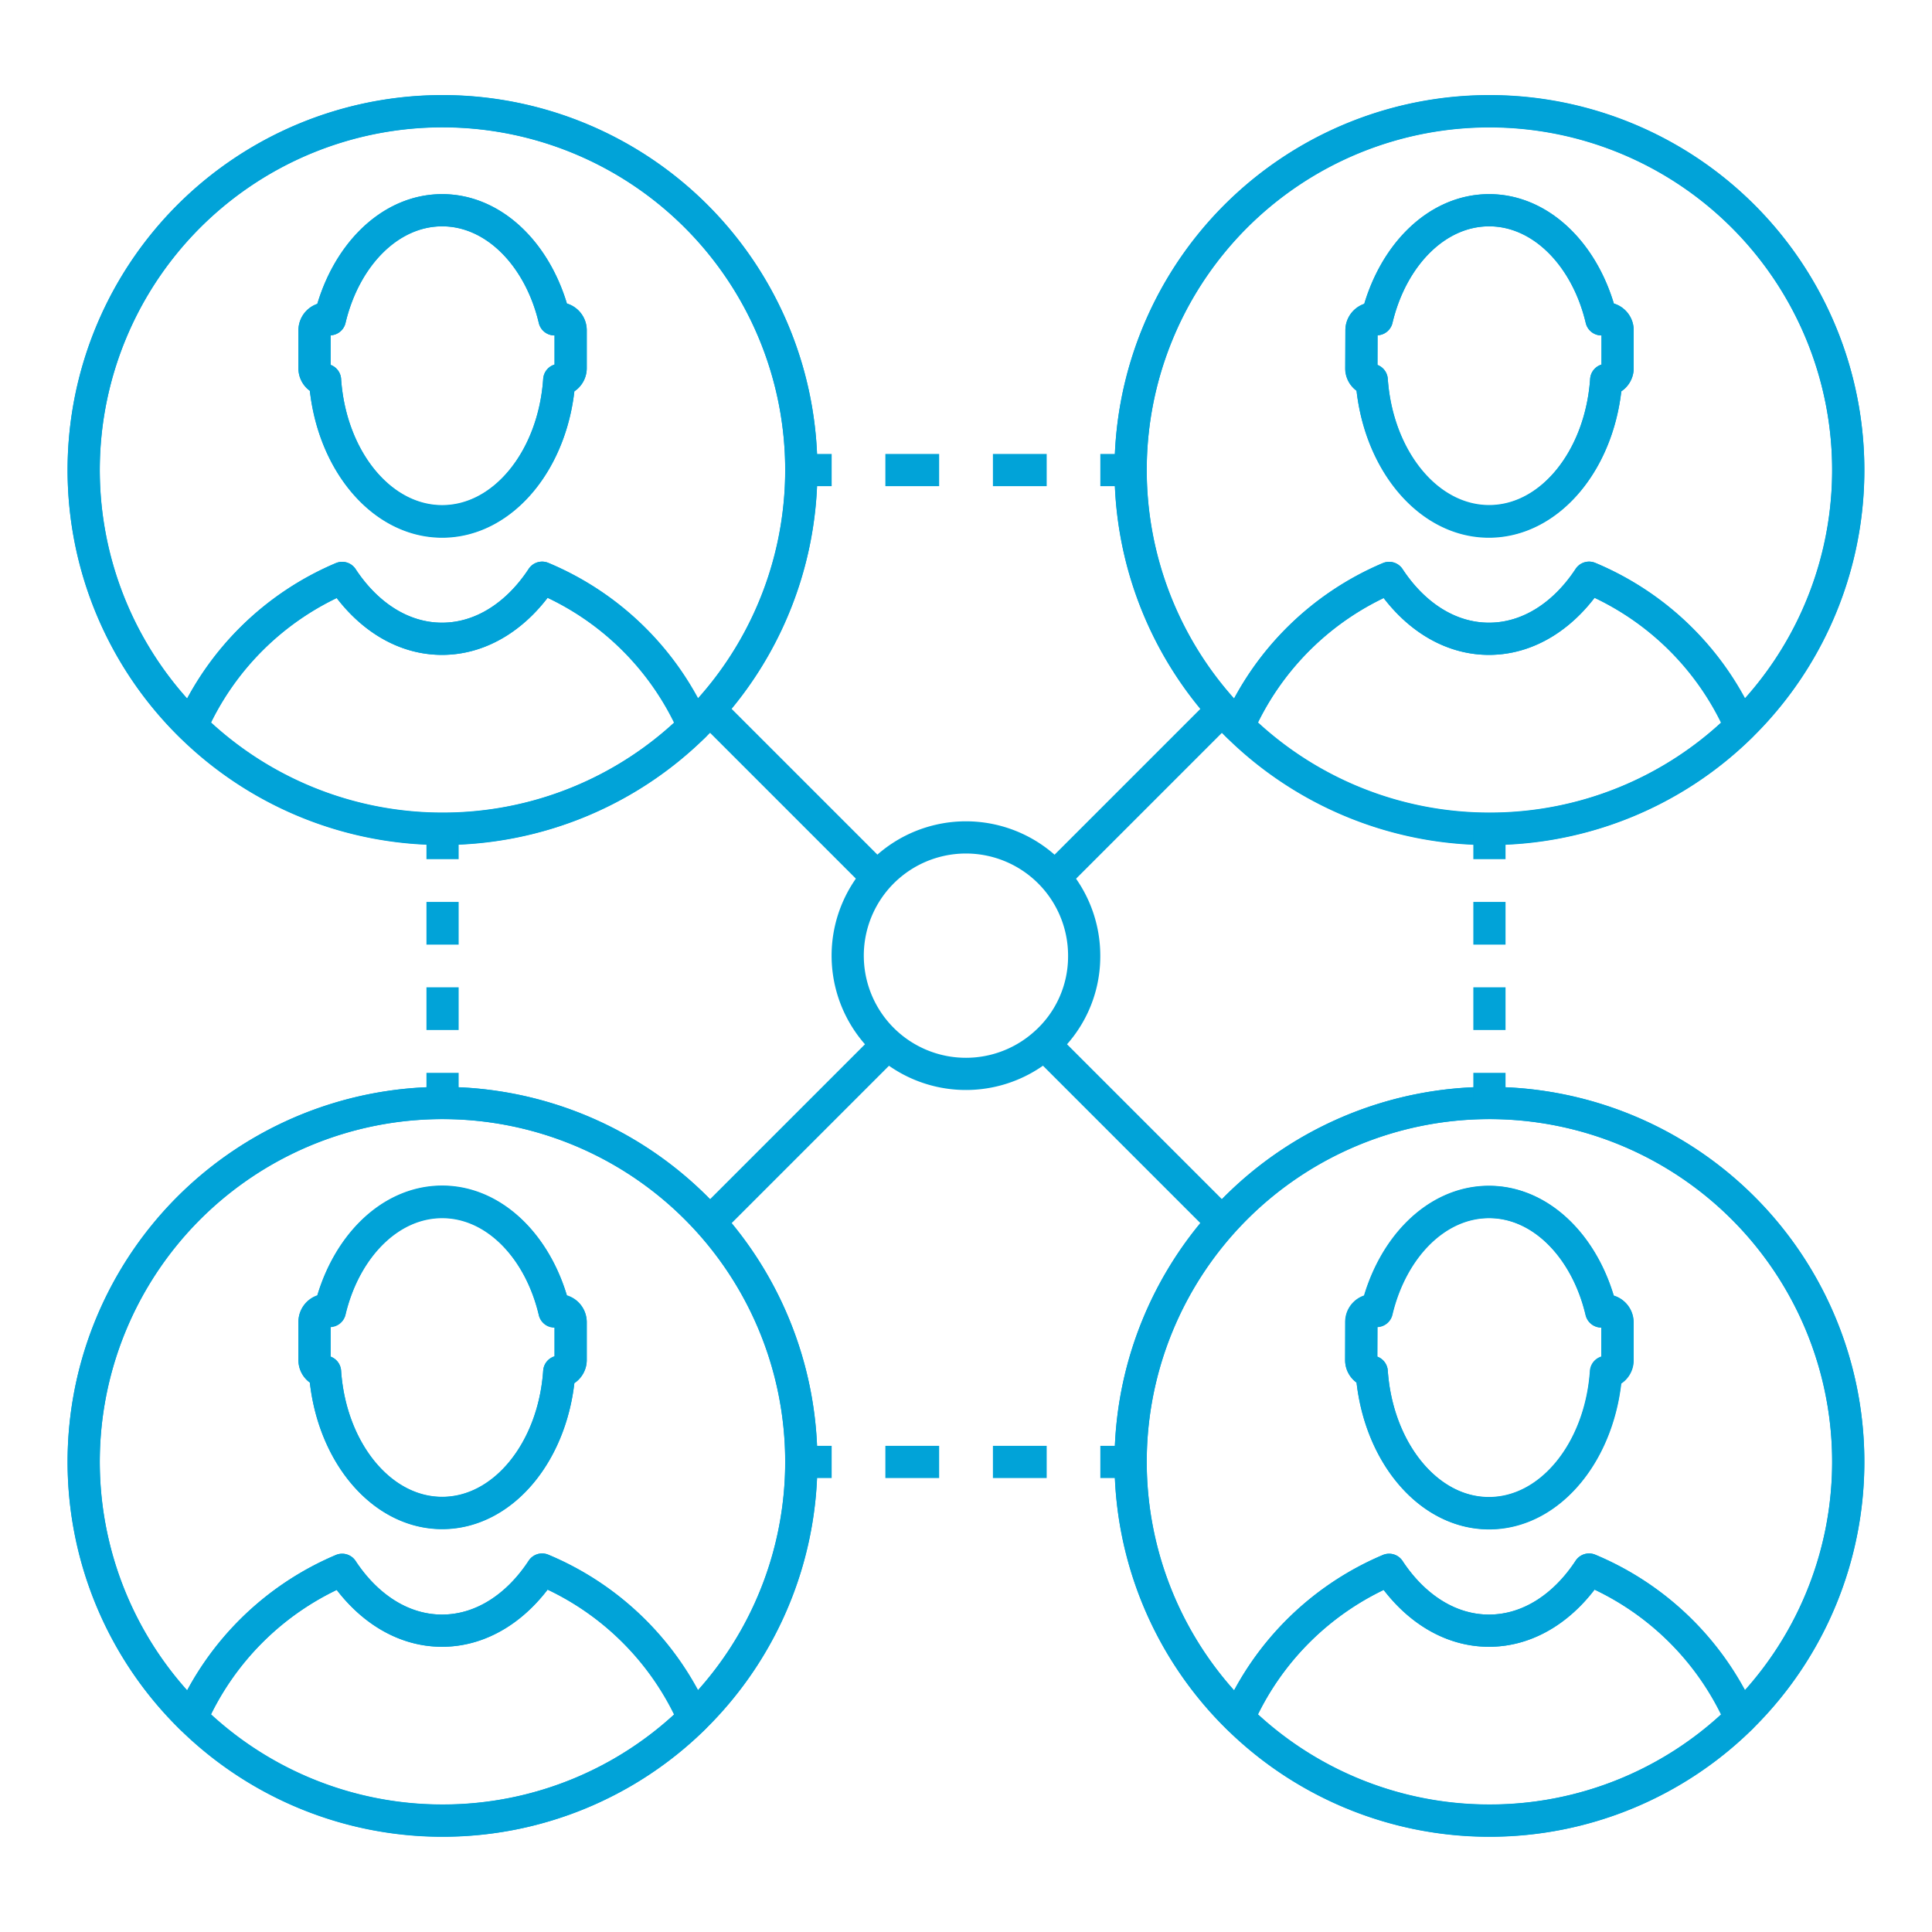 <svg xmlns="http://www.w3.org/2000/svg" width="300" height="300" viewBox="0 0 300 300">
  <g>
    <g>
      <g>
        <path d="M287,227a55.72,55.72,0,1,1-55.72-55.72A55.71,55.71,0,0,1,287,227Z" fill="none" stroke="#01a3d8" stroke-linejoin="round" stroke-width="5"/>
        <g>
          <path d="M215.7,243.76c3.78,5.74,9.29,9.45,15.51,9.45s11.76-3.72,15.54-9.49a44.48,44.48,0,0,1,23.5,23.07,55.71,55.71,0,1,0-77.94,0A44.55,44.55,0,0,1,215.7,243.76Zm-4.29-38.46a1.83,1.83,0,0,1,1.83-1.83,1.63,1.63,0,0,1,.55.11c2.33-9.8,9.25-16.92,17.44-16.92s15.12,7.13,17.44,17a1.72,1.72,0,0,1,.68-.14,1.83,1.83,0,0,1,1.83,1.83v5.9a1.83,1.83,0,0,1-1.77,1.82c-.85,12.29-8.66,21.92-18.18,21.92S213.88,225.29,213,213a1.81,1.81,0,0,1-1.63-1.79Z" fill="none" stroke="#01a3d8" stroke-linejoin="round" stroke-width="5"/>
          <polygon points="231.28 282.72 231.28 282.72 231.28 282.72 231.28 282.72" fill="#29abe2" stroke="#01a3d8" stroke-linejoin="round" stroke-width="5"/>
          <path d="M213,213c.84,12.3,8.66,21.95,18.19,21.95s17.33-9.63,18.18-21.92a1.83,1.83,0,0,0,1.77-1.82v-5.9a1.83,1.83,0,0,0-1.83-1.83,1.72,1.72,0,0,0-.68.14c-2.32-9.82-9.25-17-17.44-17s-15.11,7.12-17.44,16.92a1.63,1.63,0,0,0-.55-.11,1.83,1.83,0,0,0-1.83,1.83v5.9A1.81,1.81,0,0,0,213,213Z" fill="none" stroke="#01a3d8" stroke-linejoin="round" stroke-width="5"/>
          <path d="M246.75,243.72c-3.78,5.77-9.31,9.49-15.54,9.49s-11.73-3.71-15.51-9.45a44.55,44.55,0,0,0-23.39,23,55.54,55.54,0,0,0,39,15.93h0a55.52,55.52,0,0,0,39-15.93A44.48,44.48,0,0,0,246.75,243.72Z" fill="none" stroke="#01a3d8" stroke-linejoin="round" stroke-width="5"/>
        </g>
      </g>
      <g>
        <path d="M124.43,73A55.72,55.72,0,1,1,68.72,17.28,55.72,55.72,0,0,1,124.43,73Z" fill="none" stroke="#01a3d8" stroke-linejoin="round" stroke-width="5"/>
        <g>
          <path d="M53.13,89.74c3.78,5.75,9.29,9.45,15.51,9.45s11.76-3.72,15.54-9.48a44.48,44.48,0,0,1,23.5,23.07,55.71,55.71,0,1,0-77.94,0A44.54,44.54,0,0,1,53.13,89.74ZM48.84,51.29a1.84,1.84,0,0,1,1.83-1.84,1.64,1.64,0,0,1,.55.12c2.33-9.81,9.25-16.92,17.44-16.92S83.78,39.78,86.1,49.59a1.92,1.92,0,0,1,.68-.14,1.84,1.84,0,0,1,1.83,1.84v5.9A1.84,1.84,0,0,1,86.84,59C86,71.3,78.18,80.93,68.66,80.93S51.31,71.28,50.47,59a1.81,1.81,0,0,1-1.63-1.79Z" fill="none" stroke="#01a3d8" stroke-linejoin="round" stroke-width="5"/>
          <polygon points="68.72 128.71 68.72 128.71 68.72 128.71 68.72 128.71" fill="#29abe2" stroke="#01a3d8" stroke-linejoin="round" stroke-width="5"/>
          <path d="M50.47,59c.84,12.3,8.66,22,18.19,22S86,71.3,86.84,59a1.84,1.84,0,0,0,1.77-1.82v-5.9a1.84,1.84,0,0,0-1.83-1.84,1.92,1.92,0,0,0-.68.14c-2.32-9.81-9.25-16.94-17.44-16.94S53.55,39.76,51.22,49.57a1.64,1.64,0,0,0-.55-.12,1.84,1.84,0,0,0-1.83,1.84v5.9A1.81,1.81,0,0,0,50.47,59Z" fill="none" stroke="#01a3d8" stroke-linejoin="round" stroke-width="5"/>
          <path d="M84.18,89.71c-3.78,5.76-9.31,9.48-15.54,9.48s-11.73-3.7-15.51-9.45a44.54,44.54,0,0,0-23.39,23,55.55,55.55,0,0,0,39,15.93h0a55.5,55.5,0,0,0,39-15.93A44.48,44.48,0,0,0,84.18,89.71Z" fill="none" stroke="#01a3d8" stroke-linejoin="round" stroke-width="5"/>
        </g>
      </g>
      <g>
        <path d="M287,73a55.72,55.72,0,1,1-55.72-55.71A55.72,55.72,0,0,1,287,73Z" fill="none" stroke="#01a3d8" stroke-linejoin="round" stroke-width="5"/>
        <g>
          <path d="M215.7,89.74c3.78,5.75,9.29,9.45,15.51,9.45s11.76-3.72,15.54-9.48a44.48,44.48,0,0,1,23.5,23.07,55.71,55.71,0,1,0-77.94,0A44.54,44.54,0,0,1,215.7,89.74Zm-4.29-38.45a1.84,1.84,0,0,1,1.83-1.84,1.64,1.64,0,0,1,.55.12c2.33-9.81,9.25-16.92,17.44-16.92s15.12,7.13,17.44,16.94a1.92,1.92,0,0,1,.68-.14,1.84,1.84,0,0,1,1.83,1.84v5.9A1.84,1.84,0,0,1,249.41,59c-.85,12.29-8.66,21.92-18.18,21.92S213.88,71.28,213,59a1.81,1.81,0,0,1-1.63-1.79Z" fill="none" stroke="#01a3d8" stroke-linejoin="round" stroke-width="5"/>
          <polygon points="231.28 128.71 231.28 128.71 231.28 128.71 231.28 128.71" fill="#29abe2" stroke="#01a3d8" stroke-linejoin="round" stroke-width="5"/>
          <path d="M213,59c.84,12.3,8.66,22,18.19,22S248.56,71.3,249.41,59a1.84,1.84,0,0,0,1.77-1.82v-5.9a1.84,1.84,0,0,0-1.83-1.84,1.92,1.92,0,0,0-.68.14c-2.32-9.81-9.25-16.94-17.44-16.94s-15.11,7.11-17.44,16.92a1.64,1.64,0,0,0-.55-.12,1.84,1.84,0,0,0-1.83,1.84v5.9A1.81,1.81,0,0,0,213,59Z" fill="none" stroke="#01a3d8" stroke-linejoin="round" stroke-width="5"/>
          <path d="M246.75,89.71c-3.78,5.76-9.31,9.48-15.54,9.48s-11.73-3.7-15.51-9.45a44.54,44.54,0,0,0-23.39,23,55.54,55.54,0,0,0,39,15.93h0a55.52,55.52,0,0,0,39-15.93A44.48,44.48,0,0,0,246.75,89.71Z" fill="none" stroke="#01a3d8" stroke-linejoin="round" stroke-width="5"/>
        </g>
      </g>
      <g>
        <path d="M124.43,227a55.72,55.72,0,1,1-55.71-55.72A55.71,55.71,0,0,1,124.43,227Z" fill="none" stroke="#01a3d8" stroke-linejoin="round" stroke-width="5"/>
        <g>
          <path d="M53.13,243.76c3.78,5.74,9.29,9.45,15.51,9.45s11.76-3.72,15.54-9.49a44.48,44.48,0,0,1,23.5,23.07,55.71,55.71,0,1,0-77.94,0A44.55,44.55,0,0,1,53.13,243.76ZM48.84,205.3a1.83,1.83,0,0,1,1.83-1.83,1.63,1.63,0,0,1,.55.11c2.33-9.8,9.25-16.92,17.44-16.92s15.12,7.13,17.44,17a1.72,1.72,0,0,1,.68-.14,1.83,1.83,0,0,1,1.83,1.83v5.9A1.83,1.83,0,0,1,86.84,213c-.85,12.29-8.66,21.92-18.18,21.92S51.31,225.29,50.47,213a1.81,1.81,0,0,1-1.63-1.79Z" fill="none" stroke="#01a3d8" stroke-linejoin="round" stroke-width="5"/>
          <polygon points="68.72 282.72 68.72 282.72 68.72 282.72 68.72 282.72" fill="#29abe2" stroke="#01a3d8" stroke-linejoin="round" stroke-width="5"/>
          <path d="M50.47,213c.84,12.3,8.66,21.95,18.19,21.95S86,225.31,86.84,213a1.83,1.83,0,0,0,1.77-1.82v-5.9a1.83,1.83,0,0,0-1.83-1.83,1.72,1.72,0,0,0-.68.14c-2.32-9.82-9.25-17-17.44-17s-15.11,7.12-17.44,16.92a1.63,1.63,0,0,0-.55-.11,1.83,1.83,0,0,0-1.83,1.83v5.9A1.81,1.81,0,0,0,50.47,213Z" fill="none" stroke="#01a3d8" stroke-linejoin="round" stroke-width="5"/>
          <path d="M84.18,243.72c-3.78,5.77-9.31,9.49-15.54,9.49s-11.73-3.71-15.51-9.45a44.55,44.55,0,0,0-23.39,23,55.55,55.55,0,0,0,39,15.93h0a55.5,55.5,0,0,0,39-15.93A44.48,44.48,0,0,0,84.18,243.72Z" fill="none" stroke="#01a3d8" stroke-linejoin="round" stroke-width="5"/>
        </g>
      </g>
    </g>
    <line x1="110.68" y1="110.68" x2="136.59" y2="136.59" fill="none" stroke="#01a3d8" stroke-linejoin="round" stroke-width="5"/>
    <line x1="189.32" y1="189.32" x2="162.15" y2="162.15" fill="none" stroke="#01a3d8" stroke-linejoin="round" stroke-width="5"/>
    <line x1="189.36" y1="110.64" x2="163.6" y2="136.4" fill="none" stroke="#01a3d8" stroke-linejoin="round" stroke-width="5"/>
    <line x1="138.01" y1="161.99" x2="110.64" y2="189.36" fill="none" stroke="#01a3d8" stroke-linejoin="round" stroke-width="5"/>
    <path d="M168.35,148.56a18.36,18.36,0,1,0-6.2,13.59A18.08,18.08,0,0,0,168.35,148.56Z" fill="none" stroke="#01a3d8" stroke-linejoin="round" stroke-width="5"/>
    <g>
      <line x1="231.28" y1="128.71" x2="231.28" y2="133.41" fill="none" stroke="#01a3d8" stroke-miterlimit="10" stroke-width="5"/>
      <line x1="231.28" y1="140.05" x2="231.28" y2="163.27" fill="none" stroke="#01a3d8" stroke-miterlimit="10" stroke-width="5" stroke-dasharray="6.63 6.63 6.63 6.63"/>
      <line x1="231.28" y1="166.59" x2="231.28" y2="171.29" fill="none" stroke="#01a3d8" stroke-miterlimit="10" stroke-width="5"/>
    </g>
    <g>
      <line x1="124.43" y1="72.99" x2="129.14" y2="72.99" fill="none" stroke="#01a3d8" stroke-miterlimit="10" stroke-width="5"/>
      <line x1="137.48" y1="72.99" x2="166.69" y2="72.99" fill="none" stroke="#01a3d8" stroke-miterlimit="10" stroke-width="5" stroke-dasharray="8.35 8.35 8.35 8.35"/>
      <line x1="170.86" y1="72.99" x2="175.57" y2="72.99" fill="none" stroke="#01a3d8" stroke-miterlimit="10" stroke-width="5"/>
    </g>
    <g>
      <line x1="68.72" y1="128.71" x2="68.72" y2="133.41" fill="none" stroke="#01a3d8" stroke-miterlimit="10" stroke-width="5"/>
      <line x1="68.72" y1="140.05" x2="68.72" y2="163.27" fill="none" stroke="#01a3d8" stroke-miterlimit="10" stroke-width="5" stroke-dasharray="6.63 6.63 6.63 6.63"/>
      <line x1="68.72" y1="166.59" x2="68.72" y2="171.29" fill="none" stroke="#01a3d8" stroke-miterlimit="10" stroke-width="5"/>
    </g>
    <g>
      <line x1="124.43" y1="227.01" x2="129.14" y2="227.01" fill="none" stroke="#01a3d8" stroke-miterlimit="10" stroke-width="5"/>
      <line x1="137.48" y1="227.01" x2="166.69" y2="227.01" fill="none" stroke="#01a3d8" stroke-miterlimit="10" stroke-width="5" stroke-dasharray="8.35 8.35 8.35 8.35"/>
      <line x1="170.86" y1="227.01" x2="175.57" y2="227.01" fill="none" stroke="#01a3d8" stroke-miterlimit="10" stroke-width="5"/>
    </g>
  </g>
</svg>
